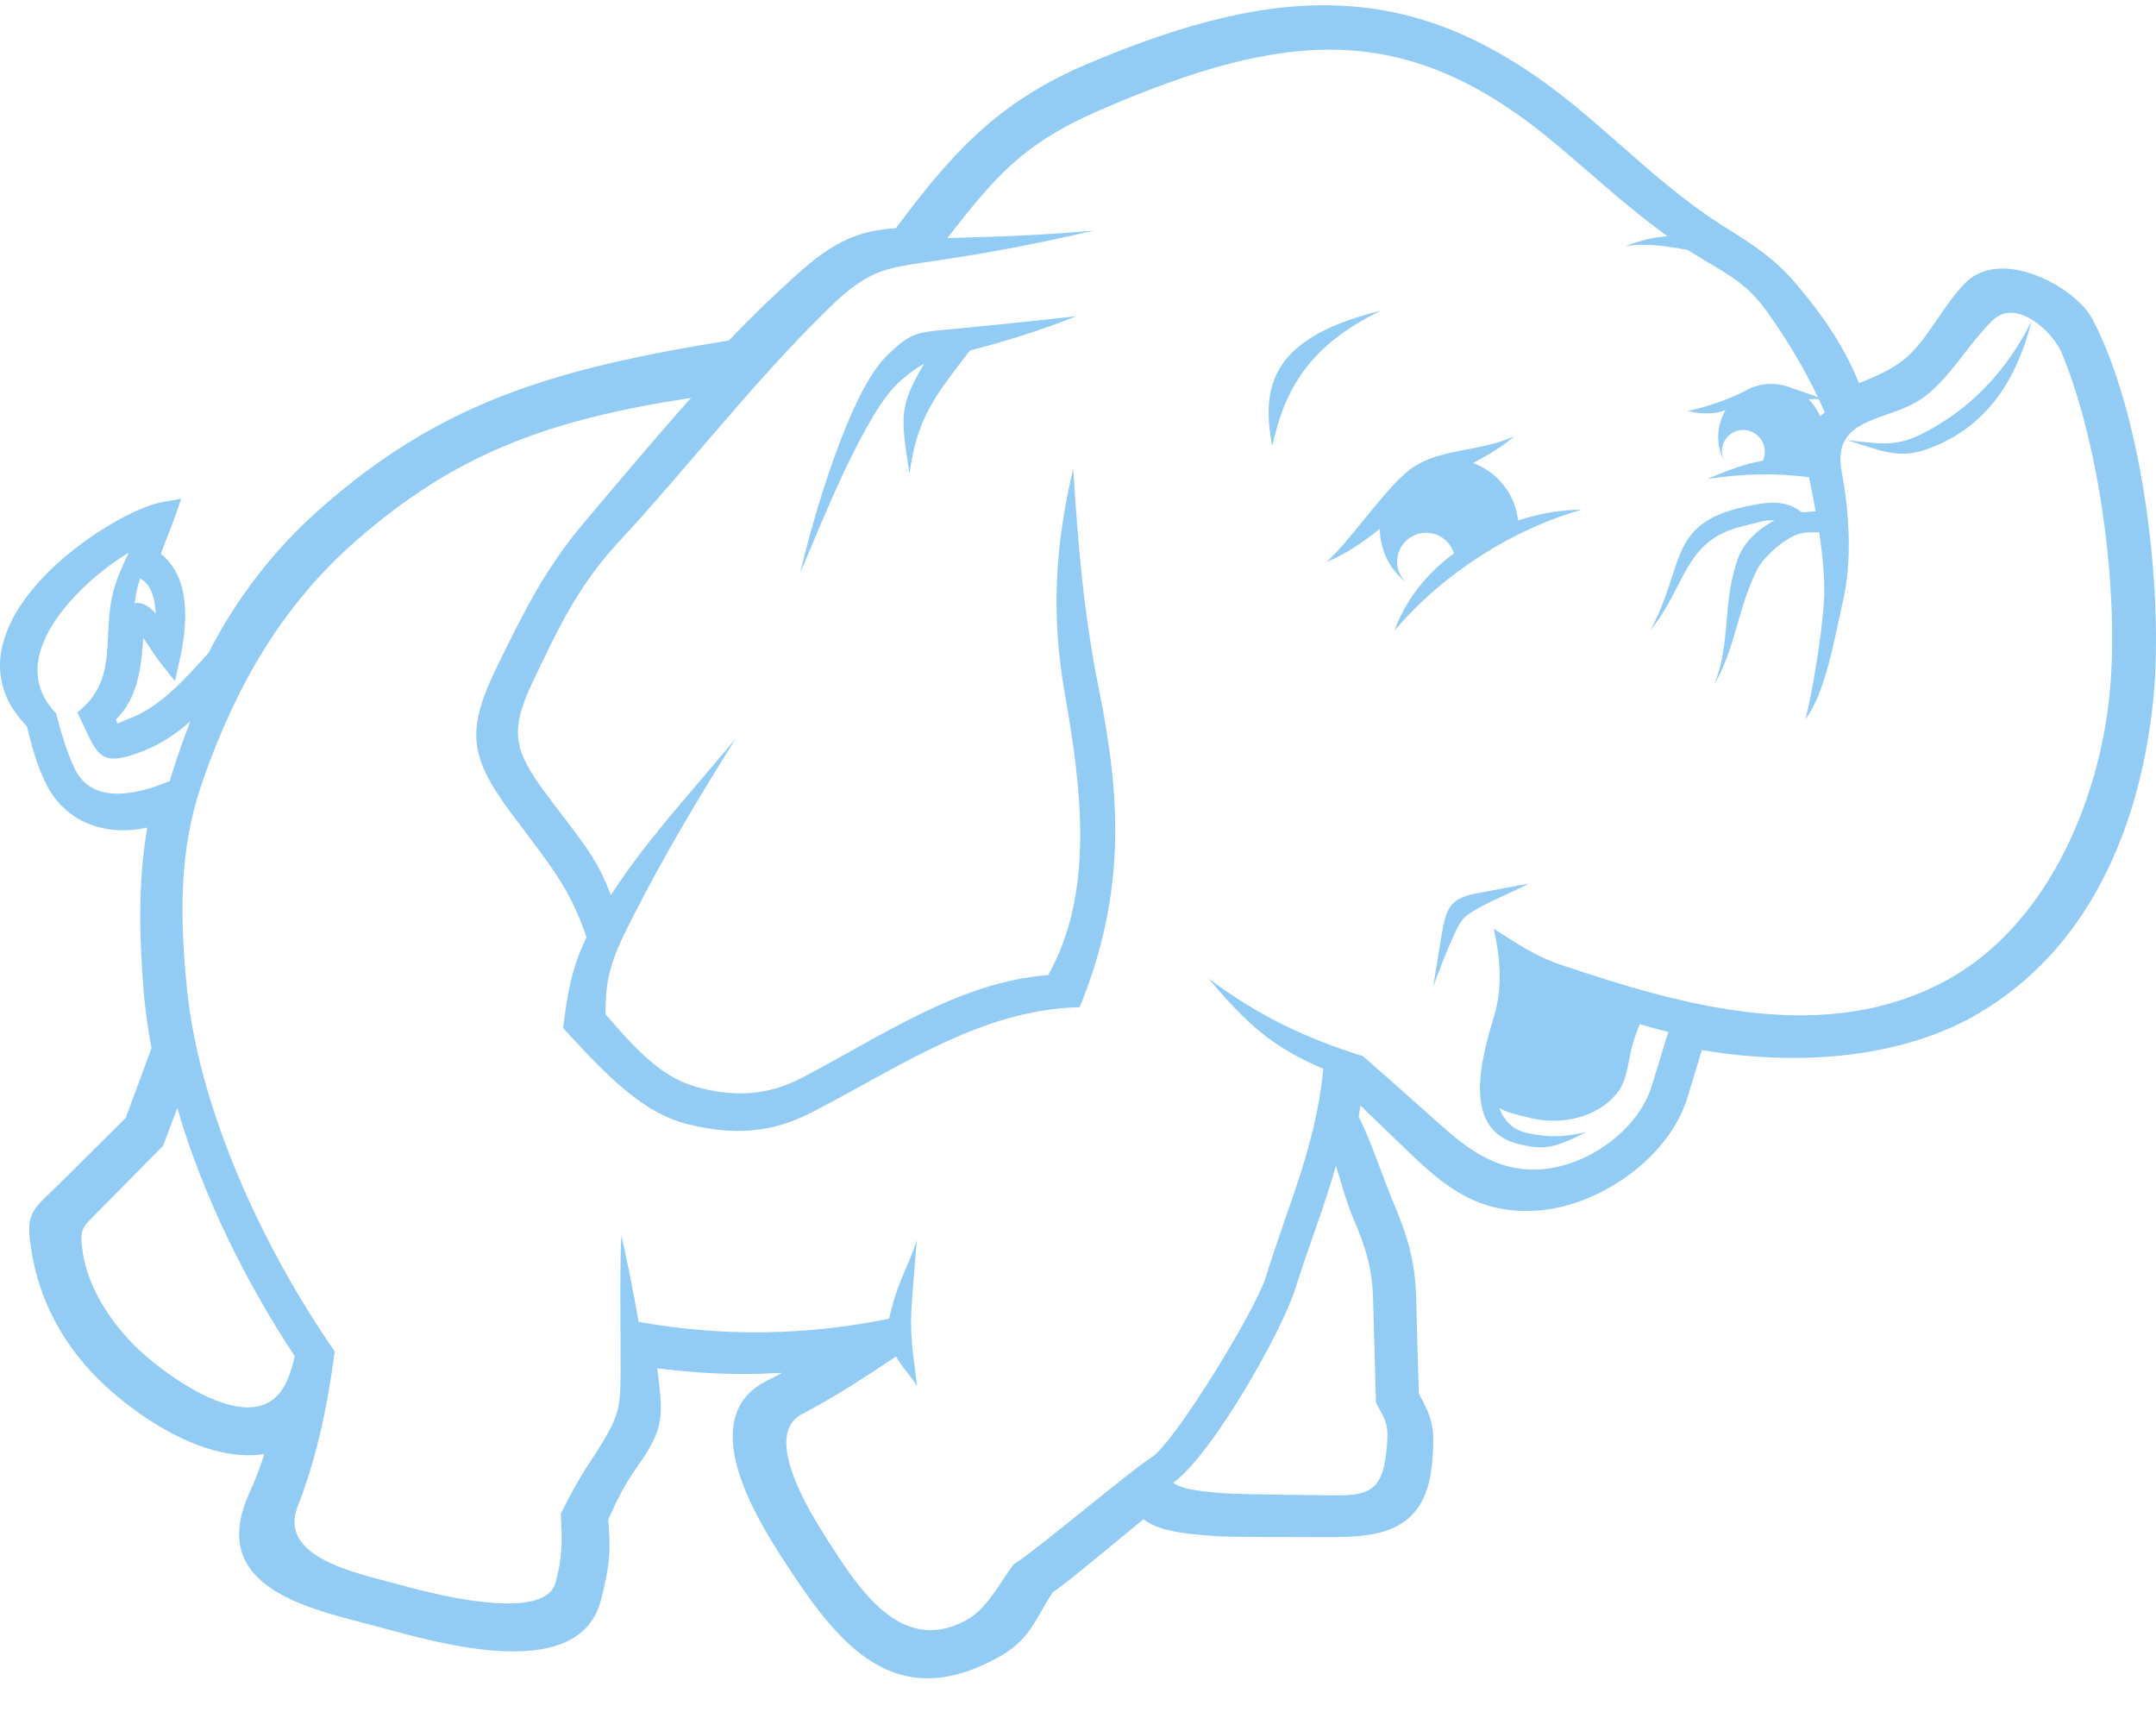 <svg width="34" height="27" viewBox="0 0 34 27" fill="none" xmlns="http://www.w3.org/2000/svg">
<path fill-rule="evenodd" clip-rule="evenodd" d="M32.038 5.062C31.808 5.97 31.344 6.743 30.384 7.085C29.913 7.253 29.608 7.08 29.128 6.942C29.6 6.987 29.871 7.059 30.293 6.85C31.081 6.46 31.662 5.823 32.038 5.062ZM33.957 11.033C33.845 12.134 33.551 13.204 33.028 14.11C32.559 14.923 31.906 15.607 31.036 16.073C30.444 16.387 29.757 16.569 29.047 16.643C28.31 16.72 27.548 16.679 26.838 16.558C26.805 16.669 26.771 16.78 26.738 16.89C26.696 17.027 26.654 17.166 26.613 17.302C26.468 17.779 26.122 18.208 25.69 18.526C25.244 18.855 24.701 19.07 24.195 19.092C23.711 19.116 23.337 19.002 23.006 18.806C22.685 18.617 22.41 18.355 22.111 18.066L21.719 17.688C21.631 17.603 21.543 17.517 21.454 17.432C21.444 17.494 21.436 17.553 21.426 17.607C21.564 17.887 21.662 18.149 21.762 18.418C21.825 18.586 21.889 18.759 21.967 18.946C22.083 19.223 22.17 19.454 22.231 19.693C22.292 19.935 22.326 20.18 22.333 20.481C22.34 20.738 22.347 20.994 22.354 21.25C22.361 21.491 22.367 21.733 22.375 21.974C22.481 22.168 22.544 22.301 22.576 22.448C22.611 22.604 22.608 22.756 22.59 23.005C22.551 23.563 22.366 23.874 22.056 24.051C21.765 24.216 21.379 24.241 20.903 24.238C20.83 24.237 20.713 24.237 20.57 24.237C20.107 24.237 19.392 24.238 19.173 24.223C18.879 24.201 18.634 24.179 18.429 24.13C18.271 24.092 18.141 24.037 18.032 23.958C17.874 24.085 17.735 24.201 17.596 24.316C17.185 24.654 16.768 24.999 16.6 25.11C16.536 25.209 16.477 25.309 16.424 25.402C16.252 25.704 16.124 25.928 15.717 26.148C14.919 26.579 14.301 26.542 13.759 26.209C13.243 25.892 12.817 25.31 12.371 24.622C12.159 24.296 11.82 23.758 11.655 23.231C11.473 22.647 11.498 22.079 12.08 21.78C12.107 21.766 12.135 21.751 12.162 21.738C12.222 21.706 12.28 21.677 12.336 21.648C12.116 21.659 11.895 21.668 11.674 21.666C11.241 21.663 10.806 21.633 10.363 21.576C10.37 21.629 10.377 21.671 10.38 21.698C10.414 21.993 10.437 22.185 10.409 22.378C10.381 22.577 10.302 22.754 10.134 23.005C10.123 23.021 10.085 23.076 10.053 23.122C9.897 23.351 9.805 23.488 9.591 23.962C9.612 24.196 9.619 24.384 9.603 24.572C9.586 24.773 9.544 24.979 9.472 25.247C9.289 25.924 8.608 26.08 7.854 26.033C7.162 25.989 6.405 25.772 5.967 25.653C5.872 25.628 5.795 25.608 5.721 25.588C5.351 25.492 4.953 25.388 4.618 25.235C3.948 24.929 3.518 24.449 3.937 23.53C4.004 23.384 4.063 23.235 4.116 23.086C4.137 23.033 4.15 22.982 4.168 22.929C3.826 22.982 3.463 22.917 3.11 22.783C2.492 22.548 1.902 22.099 1.541 21.738C1.252 21.449 1.027 21.137 0.859 20.817C0.677 20.471 0.561 20.112 0.502 19.758C0.404 19.179 0.472 19.113 0.814 18.785C0.865 18.735 0.922 18.68 0.936 18.667C1.106 18.5 1.273 18.332 1.442 18.166C1.622 17.987 1.804 17.807 1.983 17.628C2.066 17.405 2.148 17.183 2.231 16.958C2.284 16.814 2.337 16.669 2.389 16.526C2.364 16.393 2.341 16.259 2.322 16.122C2.299 15.961 2.282 15.814 2.27 15.681C2.218 15.07 2.201 14.543 2.219 14.067C2.233 13.704 2.267 13.37 2.322 13.05C2.04 13.113 1.752 13.108 1.491 13.025C1.169 12.921 0.888 12.699 0.714 12.333C0.648 12.199 0.597 12.063 0.548 11.91C0.506 11.775 0.466 11.624 0.424 11.453C0.193 11.215 0.062 10.965 0.019 10.709C-0.033 10.415 0.026 10.123 0.158 9.842C0.284 9.572 0.477 9.316 0.701 9.083C1.303 8.457 2.16 7.987 2.558 7.918L2.857 7.865L2.758 8.152C2.706 8.297 2.645 8.449 2.587 8.598C2.57 8.642 2.554 8.685 2.536 8.733C2.719 8.878 2.829 9.079 2.88 9.308C2.96 9.662 2.908 10.07 2.84 10.375L2.759 10.74L2.527 10.447C2.471 10.378 2.424 10.306 2.38 10.237C2.338 10.173 2.299 10.113 2.259 10.064C2.227 10.539 2.169 11.016 1.83 11.341C1.84 11.381 1.845 11.403 1.851 11.408C1.857 11.411 1.914 11.379 2.053 11.325C2.292 11.234 2.504 11.082 2.703 10.904C2.908 10.719 3.096 10.508 3.286 10.3C3.5 9.883 3.746 9.489 4.033 9.114C4.324 8.731 4.658 8.37 5.043 8.028C5.986 7.194 6.903 6.638 7.943 6.235C8.962 5.841 10.098 5.593 11.493 5.37C11.669 5.187 11.847 5.007 12.03 4.829C12.226 4.641 12.428 4.453 12.64 4.264C12.938 4.002 13.187 3.842 13.435 3.743C13.659 3.652 13.88 3.616 14.128 3.598C14.553 3.03 14.942 2.543 15.399 2.121C15.877 1.679 16.427 1.31 17.166 1C18.698 0.353 19.997 0.017 21.226 0.094C22.463 0.171 23.621 0.667 24.861 1.69C25.096 1.884 25.334 2.093 25.572 2.301C26.091 2.758 26.602 3.206 27.201 3.581C27.427 3.721 27.618 3.842 27.806 3.985C27.993 4.128 28.165 4.287 28.344 4.498C28.561 4.758 28.759 5.017 28.932 5.294C29.078 5.526 29.205 5.772 29.318 6.042C29.572 5.939 29.841 5.827 30.056 5.645C30.242 5.485 30.397 5.259 30.551 5.033C30.69 4.83 30.828 4.628 30.994 4.462C31.047 4.406 31.109 4.361 31.175 4.327C31.428 4.194 31.748 4.216 32.051 4.321C32.337 4.418 32.613 4.593 32.801 4.778C32.887 4.862 32.956 4.952 33.002 5.04C33.379 5.76 33.65 6.762 33.814 7.793C33.996 8.951 34.046 10.151 33.957 11.033ZM28.68 6.291C28.626 6.292 28.572 6.293 28.52 6.295C28.598 6.372 28.659 6.463 28.704 6.564C28.726 6.543 28.751 6.522 28.778 6.504C28.746 6.432 28.714 6.36 28.68 6.291ZM2.124 9.509C2.263 9.494 2.35 9.567 2.458 9.674C2.438 9.417 2.389 9.226 2.209 9.12C2.196 9.162 2.186 9.204 2.173 9.246C2.15 9.329 2.136 9.417 2.124 9.509ZM2.677 12.316C2.69 12.269 2.704 12.224 2.719 12.177C2.807 11.901 2.9 11.633 3.001 11.373C2.791 11.563 2.554 11.724 2.267 11.839C1.524 12.136 1.54 11.88 1.22 11.235C1.899 10.692 1.585 10.026 1.801 9.277C1.852 9.105 1.924 8.937 2.028 8.715C1.316 9.143 0.008 10.34 0.882 11.246C0.977 11.588 1.05 11.855 1.18 12.125C1.448 12.684 2.146 12.541 2.677 12.316ZM4.645 21.38C3.885 20.23 3.199 18.862 2.796 17.47C2.722 17.669 2.647 17.867 2.573 18.066C2.233 18.41 1.893 18.755 1.552 19.1C1.3 19.356 1.251 19.365 1.302 19.726C1.37 20.223 1.663 20.75 2.101 21.197C2.501 21.606 3.883 22.672 4.426 21.945C4.542 21.79 4.596 21.599 4.645 21.401V21.38ZM21.338 19.204C21.218 18.918 21.152 18.65 21.068 18.38C20.887 19.026 20.643 19.635 20.422 20.334C20.212 20.996 19.135 22.915 18.502 23.382C18.625 23.474 18.852 23.509 19.255 23.544C19.541 23.568 20.665 23.575 20.948 23.579C21.57 23.59 21.806 23.543 21.869 22.835C21.9 22.488 21.872 22.424 21.699 22.119C21.684 21.578 21.669 21.035 21.654 20.493C21.638 19.98 21.54 19.683 21.338 19.204ZM32.515 5.57C32.37 5.22 31.791 4.695 31.424 5.051C31.053 5.413 30.774 5.921 30.37 6.241C29.82 6.673 28.873 6.525 29.044 7.444C29.17 8.114 29.206 8.864 29.062 9.488C28.925 10.088 28.783 10.939 28.471 11.341C28.563 11.001 28.718 10.113 28.762 9.514C28.785 9.186 28.749 8.791 28.688 8.393C28.618 8.394 28.549 8.396 28.479 8.398C28.227 8.403 27.815 8.765 27.705 8.991C27.396 9.62 27.375 10.204 27.029 10.803C27.307 10.133 27.151 9.53 27.405 8.812C27.494 8.559 27.722 8.341 27.984 8.208C27.838 8.186 27.692 8.25 27.476 8.3C26.552 8.52 26.594 9.246 26.026 9.939C26.573 8.935 26.294 8.269 27.481 7.998C27.872 7.909 28.157 7.873 28.414 8.079C28.42 8.079 28.425 8.079 28.43 8.078C28.498 8.072 28.565 8.067 28.633 8.062C28.599 7.878 28.563 7.696 28.527 7.525C27.984 7.454 27.484 7.469 26.927 7.553C27.047 7.501 27.165 7.452 27.278 7.411C27.455 7.346 27.627 7.295 27.798 7.266C27.815 7.232 27.825 7.194 27.83 7.154C27.848 6.967 27.709 6.799 27.521 6.781C27.333 6.763 27.173 6.901 27.155 7.089C27.148 7.163 27.174 7.251 27.216 7.325C27.207 7.308 27.198 7.292 27.19 7.274C27.118 7.136 27.085 6.976 27.099 6.81C27.112 6.686 27.151 6.571 27.211 6.469C27.193 6.473 27.174 6.479 27.156 6.485C27.024 6.538 26.743 6.521 26.616 6.478C26.865 6.436 27.237 6.304 27.477 6.187C27.484 6.184 27.49 6.181 27.495 6.178C27.645 6.085 27.825 6.04 28.013 6.057C28.108 6.067 28.198 6.091 28.279 6.13C28.391 6.163 28.516 6.208 28.667 6.262C28.438 5.784 28.18 5.353 27.869 4.919C27.576 4.511 27.329 4.369 26.894 4.113C26.8 4.057 26.707 4 26.616 3.942C26.295 3.883 25.937 3.825 25.628 3.884C25.883 3.784 26.074 3.743 26.297 3.725C25.683 3.284 25.152 2.789 24.545 2.279C22.204 0.31 20.309 0.45 17.327 1.745C16.117 2.271 15.684 2.801 14.939 3.754C14.946 3.754 14.954 3.754 14.963 3.754C15.72 3.734 16.472 3.708 17.251 3.635C16.446 3.823 15.676 3.973 14.886 4.092C14.014 4.225 13.746 4.203 13.088 4.843C11.876 6.023 10.86 7.356 9.751 8.552C9.109 9.245 8.789 9.939 8.412 10.729C8.038 11.514 8.09 11.812 8.592 12.491C9.104 13.186 9.414 13.5 9.632 14.117C10.198 13.242 10.881 12.517 11.601 11.647C11.013 12.589 10.477 13.48 9.991 14.438C9.689 15.034 9.54 15.337 9.55 15.996C10.118 16.651 10.474 17 11.002 17.145C11.57 17.301 12.105 17.275 12.619 17.009C13.897 16.348 15.111 15.485 16.53 15.376C17.262 14.072 17.056 12.431 16.793 10.947C16.576 9.713 16.631 8.625 16.925 7.388C16.998 8.59 17.094 9.706 17.333 10.883C17.68 12.609 17.753 14.099 17.027 15.882C15.46 15.919 14.174 16.838 12.784 17.549C12.159 17.869 11.574 17.901 10.874 17.734C10.162 17.565 9.615 17.015 8.881 16.211C8.953 15.604 9.032 15.227 9.249 14.781C8.987 13.992 8.663 13.63 8.063 12.824C7.367 11.89 7.355 11.485 7.882 10.421C8.261 9.649 8.616 8.938 9.216 8.234C9.806 7.537 10.349 6.888 10.898 6.274C8.617 6.621 7.161 7.171 5.603 8.537C4.448 9.551 3.728 10.81 3.214 12.264C2.888 13.182 2.797 14.106 2.95 15.606C3.148 17.54 4.174 19.721 5.28 21.312C5.145 22.302 4.97 23.048 4.694 23.756C4.38 24.559 5.627 24.805 6.23 24.97C6.719 25.104 8.577 25.614 8.761 24.956C8.87 24.561 8.87 24.285 8.843 23.869C9.174 23.209 9.275 23.121 9.511 22.73C9.764 22.312 9.785 22.145 9.787 21.654C9.788 21.02 9.772 19.889 9.799 19.48C9.884 19.846 9.986 20.355 10.071 20.844C11.392 21.08 12.702 21.063 14.022 20.794C14.039 20.701 14.069 20.601 14.104 20.478C14.192 20.169 14.369 19.86 14.458 19.551C14.433 19.855 14.41 20.159 14.385 20.463C14.361 20.776 14.36 21.029 14.398 21.342C14.42 21.514 14.441 21.686 14.462 21.857C14.367 21.7 14.218 21.549 14.131 21.391C13.543 21.777 13.22 21.996 12.643 22.301C12.033 22.624 12.732 23.778 12.984 24.179C13.537 25.058 14.198 26.099 15.227 25.555C15.564 25.377 15.761 24.965 15.986 24.667C16.288 24.49 17.89 23.139 18.145 22.992C18.504 22.786 19.798 20.666 19.962 20.137C20.324 18.966 20.749 18.075 20.869 16.853C20.045 16.506 19.645 16.122 19.054 15.427C19.884 16.043 20.601 16.372 21.495 16.655C21.822 16.942 22.151 17.233 22.493 17.538C22.989 17.98 23.445 18.43 24.164 18.443C24.942 18.456 25.822 17.861 26.048 17.124C26.135 16.84 26.223 16.556 26.309 16.272C26.155 16.235 26.005 16.193 25.859 16.149C25.698 16.537 25.71 16.687 25.634 16.972C25.503 17.459 24.832 17.798 24.129 17.628C23.879 17.568 23.732 17.533 23.643 17.469C23.713 17.661 23.851 17.824 24.107 17.871C24.39 17.924 24.599 17.946 25.011 17.853C24.502 18.117 24.338 18.128 23.977 18.048C23.028 17.837 23.362 16.693 23.569 15.994C23.699 15.554 23.655 15.087 23.557 14.646C23.916 14.873 24.201 15.074 24.611 15.212C26.528 15.858 28.803 16.516 30.733 15.438C32.246 14.593 33.076 12.72 33.262 11.004C33.428 9.474 33.142 7.087 32.515 5.57ZM22.728 14.782C22.691 15.02 22.639 15.314 22.602 15.553C22.703 15.284 22.823 14.972 22.941 14.716C23.065 14.444 23.134 14.42 23.396 14.276C23.583 14.175 23.922 14.035 24.108 13.934C23.916 13.966 23.572 14.036 23.381 14.069C22.869 14.155 22.808 14.278 22.728 14.782ZM13.976 5.619C13.382 6.208 12.805 8.225 12.62 9.032C12.91 8.36 13.638 6.486 14.196 6.009C14.35 5.877 14.458 5.796 14.573 5.737C14.174 6.408 14.203 6.574 14.343 7.471C14.462 6.559 14.779 6.206 15.296 5.526C15.863 5.383 16.395 5.213 16.977 4.986C16.32 5.06 15.665 5.128 15.007 5.19C14.456 5.242 14.367 5.234 13.976 5.619ZM23.84 7.857C23.713 7.589 23.489 7.397 23.23 7.302C23.466 7.175 23.696 7.044 23.877 6.88C23.348 7.125 22.733 7.065 22.28 7.372C21.879 7.641 21.327 8.497 20.921 8.859C21.215 8.745 21.498 8.547 21.759 8.34C21.761 8.494 21.796 8.651 21.865 8.8C21.937 8.951 22.043 9.076 22.165 9.174C22.13 9.139 22.1 9.099 22.077 9.053C21.969 8.826 22.066 8.553 22.293 8.446C22.52 8.337 22.794 8.434 22.903 8.66C22.913 8.682 22.922 8.704 22.928 8.726C22.71 8.888 22.511 9.078 22.345 9.297C22.199 9.489 22.077 9.705 21.991 9.945C22.764 9.028 23.885 8.334 24.939 8.039C24.645 8.036 24.295 8.091 23.94 8.207C23.927 8.089 23.895 7.971 23.84 7.857ZM20.064 7.03C20.242 6.243 20.558 5.484 21.782 4.896C20.16 5.302 19.856 5.983 20.064 7.03Z" fill="#92CCF4"/>
</svg>
